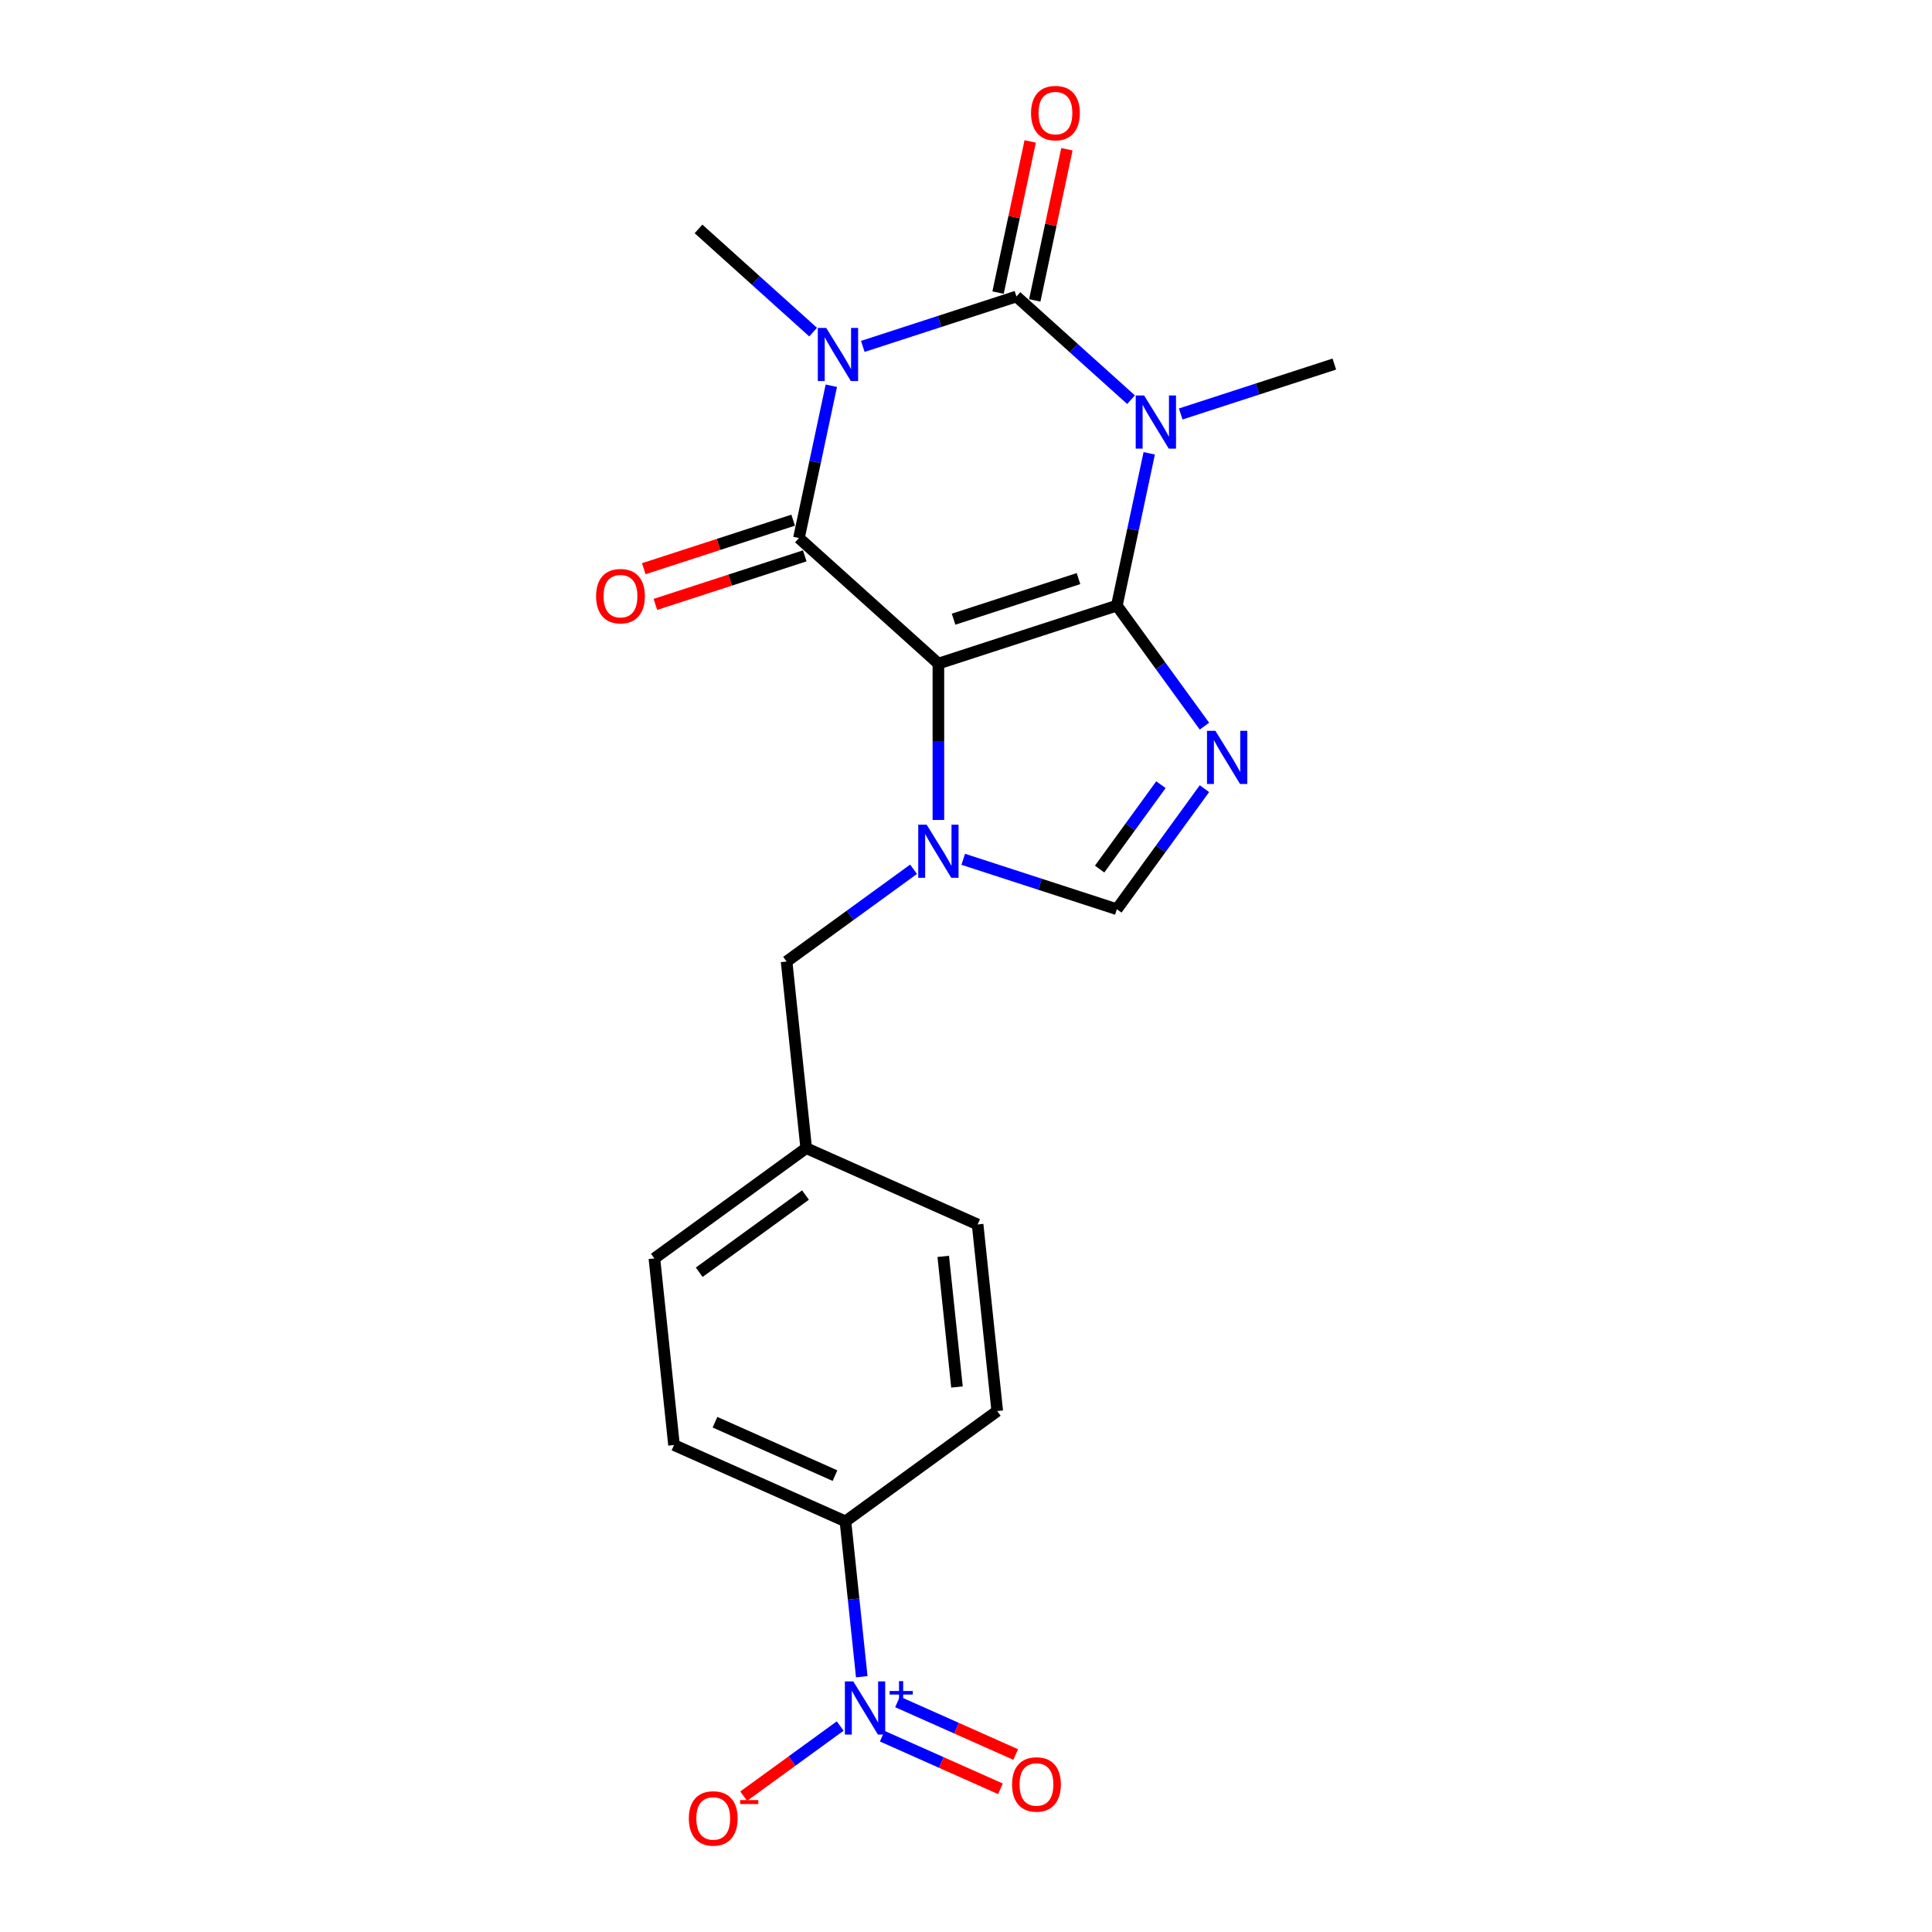 <?xml version='1.0' encoding='iso-8859-1'?>
<svg version='1.1' baseProfile='full'
              xmlns='http://www.w3.org/2000/svg'
                      xmlns:rdkit='http://www.rdkit.org/xml'
                      xmlns:xlink='http://www.w3.org/1999/xlink'
                  xml:space='preserve'
width='1000px' height='1000px' viewBox='0 0 1000 1000'>
<!-- END OF HEADER -->
<rect style='opacity:1.0;fill:#FFFFFF;stroke:none' width='1000' height='1000' x='0' y='0'> </rect>
<path class='bond-0' d='M 578.082,313.455 L 485.711,343.468' style='fill:none;fill-rule:evenodd;stroke:#000000;stroke-width:6px;stroke-linecap:butt;stroke-linejoin:miter;stroke-opacity:1' />
<path class='bond-0' d='M 558.223,299.483 L 493.564,320.492' style='fill:none;fill-rule:evenodd;stroke:#000000;stroke-width:6px;stroke-linecap:butt;stroke-linejoin:miter;stroke-opacity:1' />
<path class='bond-1' d='M 578.082,313.455 L 586.459,274.044' style='fill:none;fill-rule:evenodd;stroke:#000000;stroke-width:6px;stroke-linecap:butt;stroke-linejoin:miter;stroke-opacity:1' />
<path class='bond-1' d='M 586.459,274.044 L 594.836,234.634' style='fill:none;fill-rule:evenodd;stroke:#0000FF;stroke-width:6px;stroke-linecap:butt;stroke-linejoin:miter;stroke-opacity:1' />
<path class='bond-5' d='M 578.082,313.455 L 600.748,344.652' style='fill:none;fill-rule:evenodd;stroke:#000000;stroke-width:6px;stroke-linecap:butt;stroke-linejoin:miter;stroke-opacity:1' />
<path class='bond-5' d='M 600.748,344.652 L 623.414,375.849' style='fill:none;fill-rule:evenodd;stroke:#0000FF;stroke-width:6px;stroke-linecap:butt;stroke-linejoin:miter;stroke-opacity:1' />
<path class='bond-4' d='M 485.711,343.468 L 413.533,278.479' style='fill:none;fill-rule:evenodd;stroke:#000000;stroke-width:6px;stroke-linecap:butt;stroke-linejoin:miter;stroke-opacity:1' />
<path class='bond-6' d='M 485.711,343.468 L 485.711,383.94' style='fill:none;fill-rule:evenodd;stroke:#000000;stroke-width:6px;stroke-linecap:butt;stroke-linejoin:miter;stroke-opacity:1' />
<path class='bond-6' d='M 485.711,383.94 L 485.711,424.411' style='fill:none;fill-rule:evenodd;stroke:#0000FF;stroke-width:6px;stroke-linecap:butt;stroke-linejoin:miter;stroke-opacity:1' />
<path class='bond-3' d='M 585.416,206.874 L 555.757,180.169' style='fill:none;fill-rule:evenodd;stroke:#0000FF;stroke-width:6px;stroke-linecap:butt;stroke-linejoin:miter;stroke-opacity:1' />
<path class='bond-3' d='M 555.757,180.169 L 526.098,153.464' style='fill:none;fill-rule:evenodd;stroke:#000000;stroke-width:6px;stroke-linecap:butt;stroke-linejoin:miter;stroke-opacity:1' />
<path class='bond-15' d='M 611.134,214.275 L 650.89,201.357' style='fill:none;fill-rule:evenodd;stroke:#0000FF;stroke-width:6px;stroke-linecap:butt;stroke-linejoin:miter;stroke-opacity:1' />
<path class='bond-15' d='M 650.89,201.357 L 690.646,188.44' style='fill:none;fill-rule:evenodd;stroke:#000000;stroke-width:6px;stroke-linecap:butt;stroke-linejoin:miter;stroke-opacity:1' />
<path class='bond-2' d='M 446.586,179.299 L 486.342,166.381' style='fill:none;fill-rule:evenodd;stroke:#0000FF;stroke-width:6px;stroke-linecap:butt;stroke-linejoin:miter;stroke-opacity:1' />
<path class='bond-2' d='M 486.342,166.381 L 526.098,153.464' style='fill:none;fill-rule:evenodd;stroke:#000000;stroke-width:6px;stroke-linecap:butt;stroke-linejoin:miter;stroke-opacity:1' />
<path class='bond-16' d='M 420.867,171.899 L 391.208,145.193' style='fill:none;fill-rule:evenodd;stroke:#0000FF;stroke-width:6px;stroke-linecap:butt;stroke-linejoin:miter;stroke-opacity:1' />
<path class='bond-16' d='M 391.208,145.193 L 361.549,118.488' style='fill:none;fill-rule:evenodd;stroke:#000000;stroke-width:6px;stroke-linecap:butt;stroke-linejoin:miter;stroke-opacity:1' />
<path class='bond-23' d='M 430.287,199.658 L 421.91,239.069' style='fill:none;fill-rule:evenodd;stroke:#0000FF;stroke-width:6px;stroke-linecap:butt;stroke-linejoin:miter;stroke-opacity:1' />
<path class='bond-23' d='M 421.91,239.069 L 413.533,278.479' style='fill:none;fill-rule:evenodd;stroke:#000000;stroke-width:6px;stroke-linecap:butt;stroke-linejoin:miter;stroke-opacity:1' />
<path class='bond-11' d='M 535.598,155.483 L 543.913,116.364' style='fill:none;fill-rule:evenodd;stroke:#000000;stroke-width:6px;stroke-linecap:butt;stroke-linejoin:miter;stroke-opacity:1' />
<path class='bond-11' d='M 543.913,116.364 L 552.228,77.245' style='fill:none;fill-rule:evenodd;stroke:#FF0000;stroke-width:6px;stroke-linecap:butt;stroke-linejoin:miter;stroke-opacity:1' />
<path class='bond-11' d='M 516.597,151.445 L 524.912,112.326' style='fill:none;fill-rule:evenodd;stroke:#000000;stroke-width:6px;stroke-linecap:butt;stroke-linejoin:miter;stroke-opacity:1' />
<path class='bond-11' d='M 524.912,112.326 L 533.227,73.206' style='fill:none;fill-rule:evenodd;stroke:#FF0000;stroke-width:6px;stroke-linecap:butt;stroke-linejoin:miter;stroke-opacity:1' />
<path class='bond-12' d='M 410.532,269.242 L 371.874,281.803' style='fill:none;fill-rule:evenodd;stroke:#000000;stroke-width:6px;stroke-linecap:butt;stroke-linejoin:miter;stroke-opacity:1' />
<path class='bond-12' d='M 371.874,281.803 L 333.216,294.364' style='fill:none;fill-rule:evenodd;stroke:#FF0000;stroke-width:6px;stroke-linecap:butt;stroke-linejoin:miter;stroke-opacity:1' />
<path class='bond-12' d='M 416.535,287.716 L 377.877,300.277' style='fill:none;fill-rule:evenodd;stroke:#000000;stroke-width:6px;stroke-linecap:butt;stroke-linejoin:miter;stroke-opacity:1' />
<path class='bond-12' d='M 377.877,300.277 L 339.218,312.838' style='fill:none;fill-rule:evenodd;stroke:#FF0000;stroke-width:6px;stroke-linecap:butt;stroke-linejoin:miter;stroke-opacity:1' />
<path class='bond-8' d='M 623.414,408.211 L 600.748,439.408' style='fill:none;fill-rule:evenodd;stroke:#0000FF;stroke-width:6px;stroke-linecap:butt;stroke-linejoin:miter;stroke-opacity:1' />
<path class='bond-8' d='M 600.748,439.408 L 578.082,470.605' style='fill:none;fill-rule:evenodd;stroke:#000000;stroke-width:6px;stroke-linecap:butt;stroke-linejoin:miter;stroke-opacity:1' />
<path class='bond-8' d='M 600.899,406.153 L 585.033,427.991' style='fill:none;fill-rule:evenodd;stroke:#0000FF;stroke-width:6px;stroke-linecap:butt;stroke-linejoin:miter;stroke-opacity:1' />
<path class='bond-8' d='M 585.033,427.991 L 569.166,449.829' style='fill:none;fill-rule:evenodd;stroke:#000000;stroke-width:6px;stroke-linecap:butt;stroke-linejoin:miter;stroke-opacity:1' />
<path class='bond-10' d='M 472.852,449.935 L 439.994,473.808' style='fill:none;fill-rule:evenodd;stroke:#0000FF;stroke-width:6px;stroke-linecap:butt;stroke-linejoin:miter;stroke-opacity:1' />
<path class='bond-10' d='M 439.994,473.808 L 407.136,497.681' style='fill:none;fill-rule:evenodd;stroke:#000000;stroke-width:6px;stroke-linecap:butt;stroke-linejoin:miter;stroke-opacity:1' />
<path class='bond-22' d='M 498.57,444.771 L 538.326,457.688' style='fill:none;fill-rule:evenodd;stroke:#0000FF;stroke-width:6px;stroke-linecap:butt;stroke-linejoin:miter;stroke-opacity:1' />
<path class='bond-22' d='M 538.326,457.688 L 578.082,470.605' style='fill:none;fill-rule:evenodd;stroke:#000000;stroke-width:6px;stroke-linecap:butt;stroke-linejoin:miter;stroke-opacity:1' />
<path class='bond-7' d='M 446.044,867.869 L 441.818,827.663' style='fill:none;fill-rule:evenodd;stroke:#0000FF;stroke-width:6px;stroke-linecap:butt;stroke-linejoin:miter;stroke-opacity:1' />
<path class='bond-7' d='M 441.818,827.663 L 437.592,787.458' style='fill:none;fill-rule:evenodd;stroke:#000000;stroke-width:6px;stroke-linecap:butt;stroke-linejoin:miter;stroke-opacity:1' />
<path class='bond-13' d='M 456.654,898.648 L 487.237,912.264' style='fill:none;fill-rule:evenodd;stroke:#0000FF;stroke-width:6px;stroke-linecap:butt;stroke-linejoin:miter;stroke-opacity:1' />
<path class='bond-13' d='M 487.237,912.264 L 517.819,925.881' style='fill:none;fill-rule:evenodd;stroke:#FF0000;stroke-width:6px;stroke-linecap:butt;stroke-linejoin:miter;stroke-opacity:1' />
<path class='bond-13' d='M 464.554,880.903 L 495.137,894.519' style='fill:none;fill-rule:evenodd;stroke:#0000FF;stroke-width:6px;stroke-linecap:butt;stroke-linejoin:miter;stroke-opacity:1' />
<path class='bond-13' d='M 495.137,894.519 L 525.72,908.135' style='fill:none;fill-rule:evenodd;stroke:#FF0000;stroke-width:6px;stroke-linecap:butt;stroke-linejoin:miter;stroke-opacity:1' />
<path class='bond-14' d='M 434.885,893.393 L 409.907,911.541' style='fill:none;fill-rule:evenodd;stroke:#0000FF;stroke-width:6px;stroke-linecap:butt;stroke-linejoin:miter;stroke-opacity:1' />
<path class='bond-14' d='M 409.907,911.541 L 384.928,929.689' style='fill:none;fill-rule:evenodd;stroke:#FF0000;stroke-width:6px;stroke-linecap:butt;stroke-linejoin:miter;stroke-opacity:1' />
<path class='bond-9' d='M 437.592,787.458 L 348.865,747.954' style='fill:none;fill-rule:evenodd;stroke:#000000;stroke-width:6px;stroke-linecap:butt;stroke-linejoin:miter;stroke-opacity:1' />
<path class='bond-9' d='M 432.184,763.787 L 370.075,736.134' style='fill:none;fill-rule:evenodd;stroke:#000000;stroke-width:6px;stroke-linecap:butt;stroke-linejoin:miter;stroke-opacity:1' />
<path class='bond-24' d='M 437.592,787.458 L 516.168,730.369' style='fill:none;fill-rule:evenodd;stroke:#000000;stroke-width:6px;stroke-linecap:butt;stroke-linejoin:miter;stroke-opacity:1' />
<path class='bond-19' d='M 407.136,497.681 L 417.288,594.273' style='fill:none;fill-rule:evenodd;stroke:#000000;stroke-width:6px;stroke-linecap:butt;stroke-linejoin:miter;stroke-opacity:1' />
<path class='bond-17' d='M 516.168,730.369 L 506.015,633.777' style='fill:none;fill-rule:evenodd;stroke:#000000;stroke-width:6px;stroke-linecap:butt;stroke-linejoin:miter;stroke-opacity:1' />
<path class='bond-17' d='M 495.326,717.911 L 488.22,650.296' style='fill:none;fill-rule:evenodd;stroke:#000000;stroke-width:6px;stroke-linecap:butt;stroke-linejoin:miter;stroke-opacity:1' />
<path class='bond-18' d='M 348.865,747.954 L 338.713,651.361' style='fill:none;fill-rule:evenodd;stroke:#000000;stroke-width:6px;stroke-linecap:butt;stroke-linejoin:miter;stroke-opacity:1' />
<path class='bond-20' d='M 417.288,594.273 L 506.015,633.777' style='fill:none;fill-rule:evenodd;stroke:#000000;stroke-width:6px;stroke-linecap:butt;stroke-linejoin:miter;stroke-opacity:1' />
<path class='bond-21' d='M 417.288,594.273 L 338.713,651.361' style='fill:none;fill-rule:evenodd;stroke:#000000;stroke-width:6px;stroke-linecap:butt;stroke-linejoin:miter;stroke-opacity:1' />
<path class='bond-21' d='M 416.919,618.551 L 361.917,658.513' style='fill:none;fill-rule:evenodd;stroke:#000000;stroke-width:6px;stroke-linecap:butt;stroke-linejoin:miter;stroke-opacity:1' />
<path  class='atom-2' d='M 592.195 204.7
L 601.208 219.269
Q 602.102 220.706, 603.539 223.309
Q 604.977 225.912, 605.054 226.067
L 605.054 204.7
L 608.706 204.7
L 608.706 232.206
L 604.938 232.206
L 595.264 216.277
Q 594.138 214.413, 592.933 212.276
Q 591.768 210.139, 591.418 209.479
L 591.418 232.206
L 587.844 232.206
L 587.844 204.7
L 592.195 204.7
' fill='#0000FF'/>
<path  class='atom-3' d='M 427.647 169.724
L 436.66 184.293
Q 437.553 185.73, 438.991 188.333
Q 440.428 190.936, 440.506 191.092
L 440.506 169.724
L 444.158 169.724
L 444.158 197.23
L 440.389 197.23
L 430.716 181.302
Q 429.589 179.437, 428.385 177.3
Q 427.219 175.163, 426.87 174.503
L 426.87 197.23
L 423.296 197.23
L 423.296 169.724
L 427.647 169.724
' fill='#0000FF'/>
<path  class='atom-6' d='M 629.09 378.277
L 638.103 392.846
Q 638.997 394.283, 640.434 396.886
Q 641.872 399.489, 641.949 399.645
L 641.949 378.277
L 645.601 378.277
L 645.601 405.783
L 641.833 405.783
L 632.159 389.855
Q 631.033 387.99, 629.828 385.853
Q 628.663 383.716, 628.313 383.056
L 628.313 405.783
L 624.739 405.783
L 624.739 378.277
L 629.09 378.277
' fill='#0000FF'/>
<path  class='atom-7' d='M 479.631 426.84
L 488.644 441.408
Q 489.538 442.846, 490.975 445.449
Q 492.413 448.052, 492.49 448.207
L 492.49 426.84
L 496.142 426.84
L 496.142 454.345
L 492.374 454.345
L 482.7 438.417
Q 481.573 436.552, 480.369 434.415
Q 479.204 432.279, 478.854 431.618
L 478.854 454.345
L 475.28 454.345
L 475.28 426.84
L 479.631 426.84
' fill='#0000FF'/>
<path  class='atom-8' d='M 441.665 870.297
L 450.678 884.866
Q 451.571 886.303, 453.009 888.906
Q 454.446 891.509, 454.524 891.665
L 454.524 870.297
L 458.176 870.297
L 458.176 897.803
L 454.407 897.803
L 444.734 881.874
Q 443.607 880.01, 442.403 877.873
Q 441.237 875.736, 440.888 875.076
L 440.888 897.803
L 437.314 897.803
L 437.314 870.297
L 441.665 870.297
' fill='#0000FF'/>
<path  class='atom-8' d='M 460.484 875.255
L 465.33 875.255
L 465.33 870.153
L 467.483 870.153
L 467.483 875.255
L 472.458 875.255
L 472.458 877.101
L 467.483 877.101
L 467.483 882.23
L 465.33 882.23
L 465.33 877.101
L 460.484 877.101
L 460.484 875.255
' fill='#0000FF'/>
<path  class='atom-12' d='M 533.665 58.54
Q 533.665 51.935, 536.928 48.245
Q 540.191 44.554, 546.291 44.554
Q 552.39 44.554, 555.654 48.245
Q 558.917 51.935, 558.917 58.54
Q 558.917 65.222, 555.615 69.029
Q 552.313 72.798, 546.291 72.798
Q 540.23 72.798, 536.928 69.029
Q 533.665 65.261, 533.665 58.54
M 546.291 69.69
Q 550.487 69.69, 552.74 66.892
Q 555.032 64.056, 555.032 58.54
Q 555.032 53.14, 552.74 50.42
Q 550.487 47.662, 546.291 47.662
Q 542.095 47.662, 539.803 50.381
Q 537.55 53.101, 537.55 58.54
Q 537.55 64.095, 539.803 66.892
Q 542.095 69.69, 546.291 69.69
' fill='#FF0000'/>
<path  class='atom-13' d='M 308.537 308.57
Q 308.537 301.965, 311.8 298.275
Q 315.063 294.584, 321.163 294.584
Q 327.262 294.584, 330.525 298.275
Q 333.789 301.965, 333.789 308.57
Q 333.789 315.252, 330.487 319.059
Q 327.184 322.828, 321.163 322.828
Q 315.102 322.828, 311.8 319.059
Q 308.537 315.291, 308.537 308.57
M 321.163 319.72
Q 325.358 319.72, 327.612 316.923
Q 329.904 314.087, 329.904 308.57
Q 329.904 303.17, 327.612 300.45
Q 325.358 297.692, 321.163 297.692
Q 316.967 297.692, 314.675 300.411
Q 312.421 303.131, 312.421 308.57
Q 312.421 314.125, 314.675 316.923
Q 316.967 319.72, 321.163 319.72
' fill='#FF0000'/>
<path  class='atom-14' d='M 523.846 923.632
Q 523.846 917.027, 527.109 913.337
Q 530.373 909.646, 536.472 909.646
Q 542.572 909.646, 545.835 913.337
Q 549.098 917.027, 549.098 923.632
Q 549.098 930.314, 545.796 934.121
Q 542.494 937.89, 536.472 937.89
Q 530.412 937.89, 527.109 934.121
Q 523.846 930.353, 523.846 923.632
M 536.472 934.782
Q 540.668 934.782, 542.921 931.984
Q 545.213 929.148, 545.213 923.632
Q 545.213 918.232, 542.921 915.512
Q 540.668 912.754, 536.472 912.754
Q 532.276 912.754, 529.984 915.473
Q 527.731 918.193, 527.731 923.632
Q 527.731 929.187, 529.984 931.984
Q 532.276 934.782, 536.472 934.782
' fill='#FF0000'/>
<path  class='atom-15' d='M 356.543 941.216
Q 356.543 934.612, 359.807 930.921
Q 363.07 927.23, 369.169 927.23
Q 375.269 927.23, 378.532 930.921
Q 381.796 934.612, 381.796 941.216
Q 381.796 947.898, 378.493 951.705
Q 375.191 955.474, 369.169 955.474
Q 363.109 955.474, 359.807 951.705
Q 356.543 947.937, 356.543 941.216
M 369.169 952.366
Q 373.365 952.366, 375.618 949.569
Q 377.911 946.733, 377.911 941.216
Q 377.911 935.816, 375.618 933.096
Q 373.365 930.338, 369.169 930.338
Q 364.974 930.338, 362.682 933.058
Q 360.428 935.777, 360.428 941.216
Q 360.428 946.772, 362.682 949.569
Q 364.974 952.366, 369.169 952.366
' fill='#FF0000'/>
<path  class='atom-15' d='M 383.078 931.72
L 392.488 931.72
L 392.488 933.771
L 383.078 933.771
L 383.078 931.72
' fill='#FF0000'/>
</svg>
